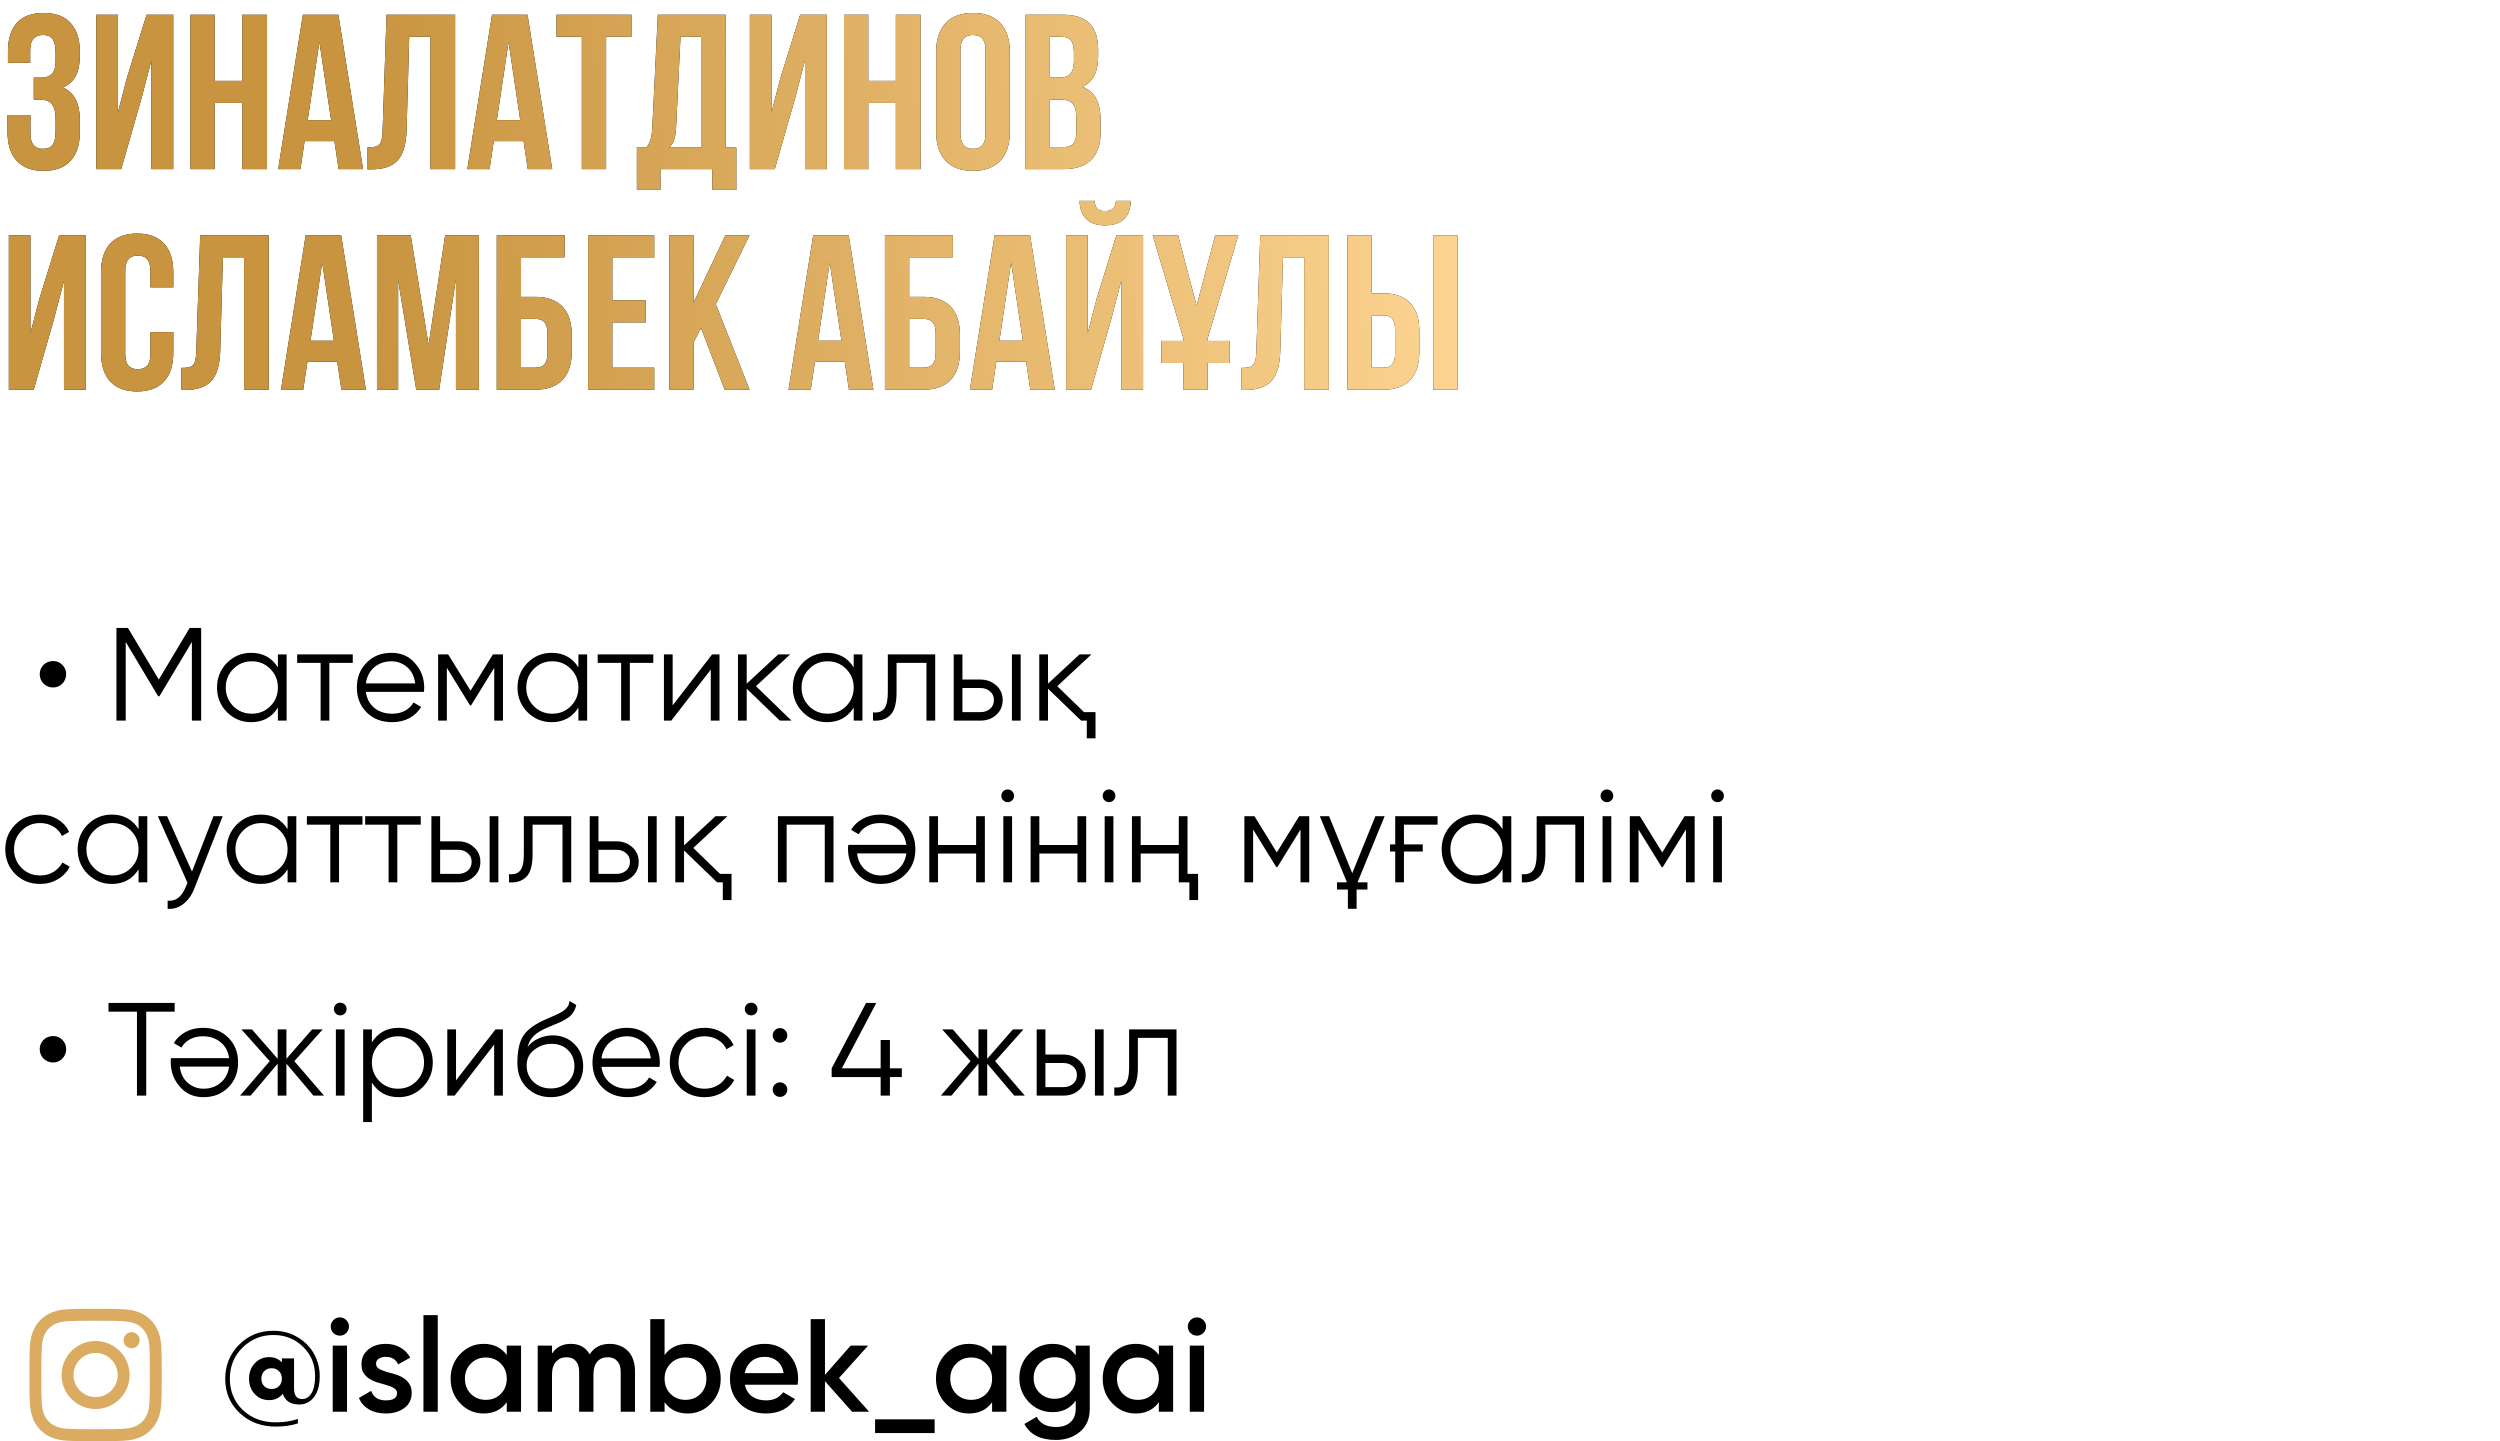 <?xml version="1.0" encoding="UTF-8"?> <svg xmlns="http://www.w3.org/2000/svg" width="340" height="196" viewBox="0 0 340 196" fill="none"> <path d="M7.56 8.33C7.56 10.01 6.81 10.55 5.58 10.55H4.59V13.55H5.4C6.9 13.55 7.56 14.27 7.56 16.22V17.87C7.56 19.73 6.9 20.24 5.85 20.24C4.8 20.24 4.14 19.67 4.14 18.17V15.65H1.02V17.96C1.02 21.32 2.7 23.24 5.94 23.24C9.18 23.24 10.86 21.32 10.86 17.96V16.31C10.86 14.18 10.2 12.62 8.55 11.9C10.14 11.24 10.86 9.83 10.86 7.58V7.04C10.86 3.68 9.18 1.76 5.94 1.76C2.7 1.76 1.08 3.62 1.08 6.98V8.54H4.11V6.83C4.11 5.33 4.8 4.76 5.85 4.76C6.9 4.76 7.56 5.27 7.56 7.16V8.33ZM19.244 13.37L20.595 8.21V23H23.564V2H19.934L17.235 10.67L16.035 15.29V2H13.095V23H16.485L19.244 13.37ZM29.197 14H32.947V23H36.307V2H32.947V11H29.197V2H25.897V23H29.197V14ZM46.02 2H41.19L37.83 23H40.86L41.43 19.19H45.48L46.05 23H49.38L46.02 2ZM43.44 5.72L45.03 16.34H41.85L43.44 5.72ZM49.987 23.03H50.497C53.797 23.03 55.177 21.53 55.297 17.69L55.657 5H58.537V23H61.897V2H52.567L52.027 17.87C51.967 19.82 51.487 20.03 49.987 20.03V23.03ZM71.743 2H66.913L63.553 23H66.583L67.153 19.19H71.203L71.773 23H75.103L71.743 2ZM69.163 5.72L70.753 16.34H67.573L69.163 5.72ZM75.68 5H79.129V23H82.43V5H85.879V2H75.68V5ZM100.143 25.82V20.06H98.703V2H89.463L88.713 17.33C88.653 18.56 88.473 19.34 87.903 20.06H86.613V25.82H89.823V23H96.873V25.82H100.143ZM92.553 5H95.343V20.06H91.023C91.563 19.55 91.863 18.86 91.953 17.27L92.553 5ZM108.131 13.37L109.481 8.21V23H112.451V2H108.821L106.121 10.67L104.921 15.29V2H101.981V23H105.371L108.131 13.37ZM118.084 14H121.834V23H125.194V2H121.834V11H118.084V2H114.784V23H118.084V14ZM130.617 6.83C130.617 5.33 131.277 4.76 132.327 4.76C133.377 4.76 134.037 5.33 134.037 6.83V18.17C134.037 19.67 133.377 20.24 132.327 20.24C131.277 20.24 130.617 19.67 130.617 18.17V6.83ZM127.317 17.96C127.317 21.32 129.087 23.24 132.327 23.24C135.567 23.24 137.337 21.32 137.337 17.96V7.04C137.337 3.68 135.567 1.76 132.327 1.76C129.087 1.76 127.317 3.68 127.317 7.04V17.96ZM144.461 2H139.481V23H144.671C147.971 23 149.681 21.26 149.681 18.02V16.31C149.681 14.09 148.991 12.5 147.221 11.81C148.691 11.12 149.351 9.74 149.351 7.58V6.83C149.351 3.59 147.881 2 144.461 2ZM144.251 13.55C145.751 13.55 146.381 14.15 146.381 16.1V17.93C146.381 19.49 145.781 20 144.671 20H142.781V13.55H144.251ZM144.371 5C145.541 5 146.051 5.66 146.051 7.16V8.33C146.051 10.01 145.301 10.55 144.071 10.55H142.781V5H144.371ZM7.35 43.37L8.7 38.21V53H11.67V32H8.04L5.34 40.67L4.14 45.29V32H1.2V53H4.59L7.35 43.37ZM20.453 45.17V48.17C20.453 49.67 19.793 50.21 18.743 50.21C17.693 50.21 17.033 49.67 17.033 48.17V36.83C17.033 35.33 17.693 34.76 18.743 34.76C19.793 34.76 20.453 35.33 20.453 36.83V39.08H23.573V37.04C23.573 33.68 21.893 31.76 18.653 31.76C15.413 31.76 13.733 33.68 13.733 37.04V47.96C13.733 51.32 15.413 53.24 18.653 53.24C21.893 53.24 23.573 51.32 23.573 47.96V45.17H20.453ZM24.645 53.03H25.155C28.455 53.03 29.835 51.53 29.955 47.69L30.315 35H33.195V53H36.555V32H27.225L26.685 47.87C26.625 49.82 26.145 50.03 24.645 50.03V53.03ZM46.401 32H41.571L38.211 53H41.241L41.811 49.19H45.861L46.431 53H49.761L46.401 32ZM43.821 35.72L45.411 46.34H42.231L43.821 35.72ZM55.858 32H51.268V53H54.148V38.15L56.608 53H59.728L62.008 37.94V53H65.128V32H60.538L58.288 46.91L55.858 32ZM72.778 53C76.078 53 77.758 51.17 77.758 47.81V45.56C77.758 42.2 76.078 40.37 72.778 40.37H70.858V35H76.798V32H67.558V53H72.778ZM70.858 50V43.37H72.778C73.828 43.37 74.458 43.85 74.458 45.35V48.02C74.458 49.52 73.828 50 72.778 50H70.858ZM83.279 35H88.979V32H79.979V53H88.979V50H83.279V43.85H87.809V40.85H83.279V35ZM98.554 53H101.944L97.354 41.36L101.944 32H98.644L94.324 41.15V32H91.024V53H94.324V46.55L95.344 44.63L98.554 53ZM115.424 32H110.594L107.234 53H110.264L110.834 49.19H114.884L115.454 53H118.784L115.424 32ZM112.844 35.72L114.434 46.34H111.254L112.844 35.72ZM125.571 53C128.871 53 130.551 51.17 130.551 47.81V45.56C130.551 42.2 128.871 40.37 125.571 40.37H123.651V35H129.591V32H120.351V53H125.571ZM123.651 50V43.37H125.571C126.621 43.37 127.251 43.85 127.251 45.35V48.02C127.251 49.52 126.621 50 125.571 50H123.651ZM140.092 32H135.262L131.902 53H134.932L135.502 49.19H139.552L140.122 53H143.452L140.092 32ZM137.512 35.72L139.102 46.34H135.922L137.512 35.72ZM148.379 53H144.989V32H147.929V45.29L149.129 40.67L151.829 32H155.459V53H152.489V38.21L151.139 43.37L148.379 53ZM151.769 27.32C151.679 28.43 151.169 28.7 150.269 28.7C149.399 28.7 148.949 28.43 148.859 27.32H146.819C146.879 29.36 147.959 30.65 150.269 30.65C152.609 30.65 153.779 29.36 153.779 27.32H151.769ZM157.94 49.37H160.94V53H164.24V49.37H167.24V46.37H164.24V46.04L168.41 32H165.26L162.74 41.57L160.22 32H156.77L160.94 46.04V46.37H157.94V49.37ZM168.815 53.03H169.325C172.625 53.03 174.005 51.53 174.125 47.69L174.485 35H177.365V53H180.725V32H171.395L170.855 47.87C170.795 49.82 170.315 50.03 168.815 50.03V53.03ZM188.111 53C191.411 53 193.031 51.17 193.031 47.81V45.08C193.031 41.72 191.411 39.89 188.111 39.89H186.551V32H183.251V53H188.111ZM186.551 50V42.89H188.111C189.161 42.89 189.731 43.37 189.731 44.87V48.02C189.731 49.52 189.161 50 188.111 50H186.551ZM198.221 53V32H194.921V53H198.221Z" fill="black"></path> <path d="M7.56 8.33C7.56 10.01 6.81 10.55 5.58 10.55H4.59V13.55H5.4C6.9 13.55 7.56 14.27 7.56 16.22V17.87C7.56 19.73 6.9 20.24 5.85 20.24C4.8 20.24 4.14 19.67 4.14 18.17V15.65H1.02V17.96C1.02 21.32 2.7 23.24 5.94 23.24C9.18 23.24 10.86 21.32 10.86 17.96V16.31C10.86 14.18 10.2 12.62 8.55 11.9C10.14 11.24 10.86 9.83 10.86 7.58V7.04C10.86 3.68 9.18 1.76 5.94 1.76C2.7 1.76 1.08 3.62 1.08 6.98V8.54H4.11V6.83C4.11 5.33 4.8 4.76 5.85 4.76C6.9 4.76 7.56 5.27 7.56 7.16V8.33ZM19.244 13.37L20.595 8.21V23H23.564V2H19.934L17.235 10.67L16.035 15.29V2H13.095V23H16.485L19.244 13.37ZM29.197 14H32.947V23H36.307V2H32.947V11H29.197V2H25.897V23H29.197V14ZM46.02 2H41.19L37.83 23H40.86L41.43 19.19H45.48L46.05 23H49.38L46.02 2ZM43.44 5.72L45.03 16.34H41.85L43.44 5.72ZM49.987 23.03H50.497C53.797 23.03 55.177 21.53 55.297 17.69L55.657 5H58.537V23H61.897V2H52.567L52.027 17.87C51.967 19.82 51.487 20.03 49.987 20.03V23.03ZM71.743 2H66.913L63.553 23H66.583L67.153 19.19H71.203L71.773 23H75.103L71.743 2ZM69.163 5.72L70.753 16.34H67.573L69.163 5.72ZM75.68 5H79.129V23H82.43V5H85.879V2H75.68V5ZM100.143 25.82V20.06H98.703V2H89.463L88.713 17.33C88.653 18.56 88.473 19.34 87.903 20.06H86.613V25.82H89.823V23H96.873V25.82H100.143ZM92.553 5H95.343V20.06H91.023C91.563 19.55 91.863 18.86 91.953 17.27L92.553 5ZM108.131 13.37L109.481 8.21V23H112.451V2H108.821L106.121 10.67L104.921 15.29V2H101.981V23H105.371L108.131 13.37ZM118.084 14H121.834V23H125.194V2H121.834V11H118.084V2H114.784V23H118.084V14ZM130.617 6.83C130.617 5.33 131.277 4.76 132.327 4.76C133.377 4.76 134.037 5.33 134.037 6.83V18.17C134.037 19.67 133.377 20.24 132.327 20.24C131.277 20.24 130.617 19.67 130.617 18.17V6.83ZM127.317 17.96C127.317 21.32 129.087 23.24 132.327 23.24C135.567 23.24 137.337 21.32 137.337 17.96V7.04C137.337 3.68 135.567 1.76 132.327 1.76C129.087 1.76 127.317 3.68 127.317 7.04V17.96ZM144.461 2H139.481V23H144.671C147.971 23 149.681 21.26 149.681 18.02V16.31C149.681 14.09 148.991 12.5 147.221 11.81C148.691 11.12 149.351 9.74 149.351 7.58V6.83C149.351 3.59 147.881 2 144.461 2ZM144.251 13.55C145.751 13.55 146.381 14.15 146.381 16.1V17.93C146.381 19.49 145.781 20 144.671 20H142.781V13.55H144.251ZM144.371 5C145.541 5 146.051 5.66 146.051 7.16V8.33C146.051 10.01 145.301 10.55 144.071 10.55H142.781V5H144.371ZM7.35 43.37L8.7 38.21V53H11.67V32H8.04L5.34 40.67L4.14 45.29V32H1.2V53H4.59L7.35 43.37ZM20.453 45.17V48.17C20.453 49.67 19.793 50.21 18.743 50.21C17.693 50.21 17.033 49.67 17.033 48.17V36.83C17.033 35.33 17.693 34.76 18.743 34.76C19.793 34.76 20.453 35.33 20.453 36.83V39.08H23.573V37.04C23.573 33.68 21.893 31.76 18.653 31.76C15.413 31.76 13.733 33.68 13.733 37.04V47.96C13.733 51.32 15.413 53.24 18.653 53.24C21.893 53.24 23.573 51.32 23.573 47.96V45.17H20.453ZM24.645 53.03H25.155C28.455 53.03 29.835 51.53 29.955 47.69L30.315 35H33.195V53H36.555V32H27.225L26.685 47.87C26.625 49.82 26.145 50.03 24.645 50.03V53.03ZM46.401 32H41.571L38.211 53H41.241L41.811 49.19H45.861L46.431 53H49.761L46.401 32ZM43.821 35.72L45.411 46.34H42.231L43.821 35.72ZM55.858 32H51.268V53H54.148V38.15L56.608 53H59.728L62.008 37.94V53H65.128V32H60.538L58.288 46.91L55.858 32ZM72.778 53C76.078 53 77.758 51.17 77.758 47.81V45.56C77.758 42.2 76.078 40.37 72.778 40.37H70.858V35H76.798V32H67.558V53H72.778ZM70.858 50V43.37H72.778C73.828 43.37 74.458 43.85 74.458 45.35V48.02C74.458 49.52 73.828 50 72.778 50H70.858ZM83.279 35H88.979V32H79.979V53H88.979V50H83.279V43.85H87.809V40.85H83.279V35ZM98.554 53H101.944L97.354 41.36L101.944 32H98.644L94.324 41.15V32H91.024V53H94.324V46.55L95.344 44.63L98.554 53ZM115.424 32H110.594L107.234 53H110.264L110.834 49.19H114.884L115.454 53H118.784L115.424 32ZM112.844 35.72L114.434 46.34H111.254L112.844 35.72ZM125.571 53C128.871 53 130.551 51.17 130.551 47.81V45.56C130.551 42.2 128.871 40.37 125.571 40.37H123.651V35H129.591V32H120.351V53H125.571ZM123.651 50V43.37H125.571C126.621 43.37 127.251 43.85 127.251 45.35V48.02C127.251 49.52 126.621 50 125.571 50H123.651ZM140.092 32H135.262L131.902 53H134.932L135.502 49.19H139.552L140.122 53H143.452L140.092 32ZM137.512 35.72L139.102 46.34H135.922L137.512 35.72ZM148.379 53H144.989V32H147.929V45.29L149.129 40.67L151.829 32H155.459V53H152.489V38.21L151.139 43.37L148.379 53ZM151.769 27.32C151.679 28.43 151.169 28.7 150.269 28.7C149.399 28.7 148.949 28.43 148.859 27.32H146.819C146.879 29.36 147.959 30.65 150.269 30.65C152.609 30.65 153.779 29.36 153.779 27.32H151.769ZM157.94 49.37H160.94V53H164.24V49.37H167.24V46.37H164.24V46.04L168.41 32H165.26L162.74 41.57L160.22 32H156.77L160.94 46.04V46.37H157.94V49.37ZM168.815 53.03H169.325C172.625 53.03 174.005 51.53 174.125 47.69L174.485 35H177.365V53H180.725V32H171.395L170.855 47.87C170.795 49.82 170.315 50.03 168.815 50.03V53.03ZM188.111 53C191.411 53 193.031 51.17 193.031 47.81V45.08C193.031 41.72 191.411 39.89 188.111 39.89H186.551V32H183.251V53H188.111ZM186.551 50V42.89H188.111C189.161 42.89 189.731 43.37 189.731 44.87V48.02C189.731 49.52 189.161 50 188.111 50H186.551ZM198.221 53V32H194.921V53H198.221Z" fill="url(#paint0_linear_87_2037)"></path> <path d="M7.218 93.5C6.966 93.5 6.726 93.452 6.498 93.356C6.282 93.26 6.09 93.134 5.922 92.978C5.766 92.81 5.64 92.618 5.544 92.402C5.448 92.174 5.4 91.934 5.4 91.682C5.4 91.43 5.448 91.196 5.544 90.98C5.64 90.764 5.766 90.578 5.922 90.422C6.09 90.254 6.282 90.128 6.498 90.044C6.726 89.948 6.966 89.9 7.218 89.9C7.722 89.9 8.142 90.074 8.478 90.422C8.826 90.758 9 91.178 9 91.682C9 91.934 8.952 92.174 8.856 92.402C8.772 92.618 8.646 92.81 8.478 92.978C8.322 93.134 8.136 93.26 7.92 93.356C7.704 93.452 7.47 93.5 7.218 93.5ZM27.357 85.4V98H26.096V87.308L21.686 94.688H21.506L17.096 87.308V98H15.836V85.4H17.402L21.596 92.42L25.791 85.4H27.357ZM37.793 89H38.981V98H37.793V96.236C36.965 97.556 35.753 98.216 34.157 98.216C32.873 98.216 31.775 97.76 30.863 96.848C29.963 95.936 29.513 94.82 29.513 93.5C29.513 92.192 29.963 91.076 30.863 90.152C31.775 89.24 32.873 88.784 34.157 88.784C35.753 88.784 36.965 89.444 37.793 90.764V89ZM31.727 96.038C32.411 96.722 33.251 97.064 34.247 97.064C35.243 97.064 36.083 96.722 36.767 96.038C37.451 95.342 37.793 94.496 37.793 93.5C37.793 92.504 37.451 91.664 36.767 90.98C36.083 90.284 35.243 89.936 34.247 89.936C33.251 89.936 32.411 90.284 31.727 90.98C31.043 91.664 30.701 92.504 30.701 93.5C30.701 94.496 31.043 95.342 31.727 96.038ZM47.976 89V90.152H44.79V98H43.602V90.152H40.416V89H47.976ZM53.23 88.784C54.575 88.784 55.648 89.258 56.453 90.206C57.281 91.142 57.694 92.252 57.694 93.536C57.694 93.596 57.688 93.674 57.676 93.77C57.676 93.866 57.67 93.974 57.658 94.094H49.757C49.877 95.006 50.261 95.732 50.908 96.272C51.556 96.8 52.367 97.064 53.339 97.064C54.023 97.064 54.611 96.926 55.102 96.65C55.606 96.362 55.984 95.99 56.236 95.534L57.281 96.146C56.885 96.794 56.344 97.304 55.66 97.676C54.977 98.036 54.197 98.216 53.321 98.216C51.904 98.216 50.752 97.772 49.864 96.884C48.977 95.996 48.532 94.868 48.532 93.5C48.532 92.144 48.971 91.022 49.846 90.134C50.722 89.234 51.85 88.784 53.23 88.784ZM53.23 89.936C52.763 89.936 52.331 90.008 51.934 90.152C51.538 90.296 51.184 90.5 50.873 90.764C50.572 91.028 50.327 91.346 50.135 91.718C49.943 92.09 49.816 92.498 49.757 92.942H56.471C56.339 91.982 55.972 91.244 55.373 90.728C54.748 90.2 54.035 89.936 53.23 89.936ZM68.404 89V98H67.216V90.818L64.066 95.93H63.922L60.772 90.818V98H59.584V89H60.952L63.994 93.932L67.036 89H68.404ZM78.662 89H79.85V98H78.662V96.236C77.834 97.556 76.622 98.216 75.026 98.216C73.742 98.216 72.644 97.76 71.732 96.848C70.832 95.936 70.382 94.82 70.382 93.5C70.382 92.192 70.832 91.076 71.732 90.152C72.644 89.24 73.742 88.784 75.026 88.784C76.622 88.784 77.834 89.444 78.662 90.764V89ZM72.596 96.038C73.28 96.722 74.12 97.064 75.116 97.064C76.112 97.064 76.952 96.722 77.636 96.038C78.32 95.342 78.662 94.496 78.662 93.5C78.662 92.504 78.32 91.664 77.636 90.98C76.952 90.284 76.112 89.936 75.116 89.936C74.12 89.936 73.28 90.284 72.596 90.98C71.912 91.664 71.57 92.504 71.57 93.5C71.57 94.496 71.912 95.342 72.596 96.038ZM88.846 89V90.152H85.659V98H84.472V90.152H81.285V89H88.846ZM96.845 89H97.853V98H96.665V91.07L91.301 98H90.293V89H91.481V95.93L96.845 89ZM107.637 98H106.053L101.553 93.662V98H100.365V89H101.553V92.978L105.837 89H107.457L102.813 93.32L107.637 98ZM116.104 89H117.292V98H116.104V96.236C115.276 97.556 114.064 98.216 112.468 98.216C111.184 98.216 110.086 97.76 109.174 96.848C108.274 95.936 107.824 94.82 107.824 93.5C107.824 92.192 108.274 91.076 109.174 90.152C110.086 89.24 111.184 88.784 112.468 88.784C114.064 88.784 115.276 89.444 116.104 90.764V89ZM110.038 96.038C110.722 96.722 111.562 97.064 112.558 97.064C113.554 97.064 114.394 96.722 115.078 96.038C115.762 95.342 116.104 94.496 116.104 93.5C116.104 92.504 115.762 91.664 115.078 90.98C114.394 90.284 113.554 89.936 112.558 89.936C111.562 89.936 110.722 90.284 110.038 90.98C109.354 91.664 109.012 92.504 109.012 93.5C109.012 94.496 109.354 95.342 110.038 96.038ZM127.187 89V98H125.999V90.152H121.931V94.166C121.931 95.678 121.643 96.71 121.067 97.262C120.503 97.826 119.723 98.072 118.727 98V96.884C119.411 96.956 119.915 96.794 120.239 96.398C120.575 96.002 120.743 95.258 120.743 94.166V89H127.187ZM133.357 92.42C134.185 92.42 134.893 92.684 135.481 93.212C136.069 93.728 136.363 94.394 136.363 95.21C136.363 96.038 136.069 96.71 135.481 97.226C134.917 97.742 134.209 98 133.357 98H129.703V89H130.891V92.42H133.357ZM137.623 89H138.811V98H137.623V89ZM133.357 96.848C133.861 96.848 134.287 96.704 134.635 96.416C134.995 96.116 135.175 95.714 135.175 95.21C135.175 94.706 134.995 94.31 134.635 94.022C134.287 93.722 133.861 93.572 133.357 93.572H130.891V96.848H133.357ZM147.424 96.848H148.99V100.412H147.802V98H147.028L142.528 93.662V98H141.34V89H142.528V92.978L146.812 89H148.432L143.788 93.32L147.424 96.848ZM5.454 120.216C4.098 120.216 2.97 119.766 2.07 118.866C1.17 117.954 0.72 116.832 0.72 115.5C0.72 114.168 1.17 113.052 2.07 112.152C2.97 111.24 4.098 110.784 5.454 110.784C6.354 110.784 7.152 111 7.848 111.432C8.556 111.852 9.072 112.422 9.396 113.142L8.424 113.7C8.184 113.16 7.8 112.734 7.272 112.422C6.744 112.098 6.138 111.936 5.454 111.936C4.458 111.936 3.618 112.284 2.934 112.98C2.25 113.664 1.908 114.504 1.908 115.5C1.908 116.496 2.25 117.342 2.934 118.038C3.618 118.722 4.458 119.064 5.454 119.064C6.138 119.064 6.738 118.908 7.254 118.596C7.782 118.272 8.196 117.84 8.496 117.3L9.486 117.876C9.114 118.596 8.568 119.166 7.848 119.586C7.128 120.006 6.33 120.216 5.454 120.216ZM18.844 111H20.032V120H18.844V118.236C18.016 119.556 16.804 120.216 15.208 120.216C13.924 120.216 12.826 119.76 11.914 118.848C11.014 117.936 10.564 116.82 10.564 115.5C10.564 114.192 11.014 113.076 11.914 112.152C12.826 111.24 13.924 110.784 15.208 110.784C16.804 110.784 18.016 111.444 18.844 112.764V111ZM12.778 118.038C13.462 118.722 14.302 119.064 15.298 119.064C16.294 119.064 17.134 118.722 17.818 118.038C18.502 117.342 18.844 116.496 18.844 115.5C18.844 114.504 18.502 113.664 17.818 112.98C17.134 112.284 16.294 111.936 15.298 111.936C14.302 111.936 13.462 112.284 12.778 112.98C12.094 113.664 11.752 114.504 11.752 115.5C11.752 116.496 12.094 117.342 12.778 118.038ZM29.027 111H30.287L26.435 120.828C26.087 121.728 25.589 122.43 24.941 122.934C24.305 123.438 23.591 123.66 22.799 123.6V122.484C23.879 122.616 24.701 121.992 25.265 120.612L25.499 120.054L21.467 111H22.727L26.111 118.542L29.027 111ZM39.111 111H40.299V120H39.111V118.236C38.283 119.556 37.071 120.216 35.475 120.216C34.191 120.216 33.093 119.76 32.181 118.848C31.281 117.936 30.831 116.82 30.831 115.5C30.831 114.192 31.281 113.076 32.181 112.152C33.093 111.24 34.191 110.784 35.475 110.784C37.071 110.784 38.283 111.444 39.111 112.764V111ZM33.045 118.038C33.729 118.722 34.569 119.064 35.565 119.064C36.561 119.064 37.401 118.722 38.085 118.038C38.769 117.342 39.111 116.496 39.111 115.5C39.111 114.504 38.769 113.664 38.085 112.98C37.401 112.284 36.561 111.936 35.565 111.936C34.569 111.936 33.729 112.284 33.045 112.98C32.361 113.664 32.019 114.504 32.019 115.5C32.019 116.496 32.361 117.342 33.045 118.038ZM49.295 111V112.152H46.109V120H44.921V112.152H41.735V111H49.295ZM57.222 111V112.152H54.036V120H52.848V112.152H49.662V111H57.222ZM62.324 114.42C63.152 114.42 63.86 114.684 64.448 115.212C65.036 115.728 65.33 116.394 65.33 117.21C65.33 118.038 65.036 118.71 64.448 119.226C63.884 119.742 63.176 120 62.324 120H58.67V111H59.858V114.42H62.324ZM66.59 111H67.778V120H66.59V111ZM62.324 118.848C62.828 118.848 63.254 118.704 63.602 118.416C63.962 118.116 64.142 117.714 64.142 117.21C64.142 116.706 63.962 116.31 63.602 116.022C63.254 115.722 62.828 115.572 62.324 115.572H59.858V118.848H62.324ZM77.687 111V120H76.499V112.152H72.431V116.166C72.431 117.678 72.143 118.71 71.567 119.262C71.003 119.826 70.223 120.072 69.227 120V118.884C69.911 118.956 70.415 118.794 70.739 118.398C71.075 118.002 71.243 117.258 71.243 116.166V111H77.687ZM83.857 114.42C84.685 114.42 85.393 114.684 85.981 115.212C86.569 115.728 86.863 116.394 86.863 117.21C86.863 118.038 86.569 118.71 85.981 119.226C85.417 119.742 84.709 120 83.857 120H80.203V111H81.391V114.42H83.857ZM88.123 111H89.311V120H88.123V111ZM83.857 118.848C84.361 118.848 84.787 118.704 85.135 118.416C85.495 118.116 85.675 117.714 85.675 117.21C85.675 116.706 85.495 116.31 85.135 116.022C84.787 115.722 84.361 115.572 83.857 115.572H81.391V118.848H83.857ZM97.924 118.848H99.49V122.412H98.302V120H97.528L93.028 115.662V120H91.84V111H93.028V114.978L97.312 111H98.932L94.288 115.32L97.924 118.848ZM113.357 111V120H112.169V112.152H106.985V120H105.797V111H113.357ZM119.793 120.216C118.449 120.216 117.375 119.742 116.571 118.794C115.743 117.858 115.329 116.748 115.329 115.464C115.329 115.404 115.329 115.326 115.329 115.23C115.341 115.134 115.353 115.026 115.365 114.906H123.267C123.147 113.994 122.763 113.274 122.115 112.746C121.467 112.206 120.657 111.936 119.685 111.936C119.001 111.936 118.407 112.08 117.903 112.368C117.411 112.644 117.039 113.01 116.787 113.466L115.743 112.854C116.139 112.206 116.679 111.702 117.363 111.342C118.047 110.97 118.827 110.784 119.703 110.784C121.119 110.784 122.271 111.228 123.159 112.116C124.047 113.004 124.491 114.132 124.491 115.5C124.491 116.856 124.053 117.978 123.177 118.866C122.289 119.766 121.161 120.216 119.793 120.216ZM119.793 119.064C120.261 119.064 120.693 118.992 121.089 118.848C121.485 118.704 121.833 118.5 122.133 118.236C122.445 117.972 122.697 117.654 122.889 117.282C123.081 116.91 123.207 116.502 123.267 116.058H116.553C116.685 117.018 117.051 117.756 117.651 118.272C118.275 118.8 118.989 119.064 119.793 119.064ZM132.753 111H133.941V120H132.753V116.076H127.569V120H126.381V111H127.569V114.924H132.753V111ZM137.659 108.84C137.491 109.008 137.287 109.092 137.047 109.092C136.807 109.092 136.603 109.008 136.435 108.84C136.267 108.672 136.183 108.468 136.183 108.228C136.183 107.988 136.267 107.784 136.435 107.616C136.603 107.448 136.807 107.364 137.047 107.364C137.287 107.364 137.491 107.448 137.659 107.616C137.827 107.784 137.911 107.988 137.911 108.228C137.911 108.468 137.827 108.672 137.659 108.84ZM136.453 120V111H137.641V120H136.453ZM146.534 111H147.722V120H146.534V116.076H141.35V120H140.162V111H141.35V114.924H146.534V111ZM151.441 108.84C151.273 109.008 151.069 109.092 150.829 109.092C150.589 109.092 150.385 109.008 150.217 108.84C150.049 108.672 149.965 108.468 149.965 108.228C149.965 107.988 150.049 107.784 150.217 107.616C150.385 107.448 150.589 107.364 150.829 107.364C151.069 107.364 151.273 107.448 151.441 107.616C151.609 107.784 151.693 107.988 151.693 108.228C151.693 108.468 151.609 108.672 151.441 108.84ZM150.235 120V111H151.423V120H150.235ZM160.316 111H161.504V118.848H162.944V122.412H161.756V120H160.316V116.076H155.132V120H153.944V111H155.132V114.924H160.316V111ZM178.057 111V120H176.869V112.818L173.719 117.93H173.575L170.425 112.818V120H169.237V111H170.605L173.647 115.932L176.689 111H178.057ZM179.494 111H180.754L183.904 118.758L187.054 111H188.314L184.624 120H185.974V120.972H184.498V123.6H183.31V120.972H181.834V120H183.184L179.494 111ZM189.048 114.834H189.75V111H195.51V112.152H190.938V114.834H193.494V115.806H190.938V120H189.75V115.806H189.048V114.834ZM204.346 111H205.534V120H204.346V118.236C203.518 119.556 202.306 120.216 200.71 120.216C199.426 120.216 198.328 119.76 197.416 118.848C196.516 117.936 196.066 116.82 196.066 115.5C196.066 114.192 196.516 113.076 197.416 112.152C198.328 111.24 199.426 110.784 200.71 110.784C202.306 110.784 203.518 111.444 204.346 112.764V111ZM198.28 118.038C198.964 118.722 199.804 119.064 200.8 119.064C201.796 119.064 202.636 118.722 203.32 118.038C204.004 117.342 204.346 116.496 204.346 115.5C204.346 114.504 204.004 113.664 203.32 112.98C202.636 112.284 201.796 111.936 200.8 111.936C199.804 111.936 198.964 112.284 198.28 112.98C197.596 113.664 197.254 114.504 197.254 115.5C197.254 116.496 197.596 117.342 198.28 118.038ZM215.429 111V120H214.241V112.152H210.173V116.166C210.173 117.678 209.885 118.71 209.309 119.262C208.745 119.826 207.965 120.072 206.969 120V118.884C207.653 118.956 208.157 118.794 208.481 118.398C208.817 118.002 208.985 117.258 208.985 116.166V111H215.429ZM219.152 108.84C218.984 109.008 218.78 109.092 218.54 109.092C218.3 109.092 218.096 109.008 217.928 108.84C217.76 108.672 217.676 108.468 217.676 108.228C217.676 107.988 217.76 107.784 217.928 107.616C218.096 107.448 218.3 107.364 218.54 107.364C218.78 107.364 218.984 107.448 219.152 107.616C219.32 107.784 219.404 107.988 219.404 108.228C219.404 108.468 219.32 108.672 219.152 108.84ZM217.946 120V111H219.134V120H217.946ZM230.475 111V120H229.287V112.818L226.137 117.93H225.993L222.843 112.818V120H221.655V111H223.023L226.065 115.932L229.107 111H230.475ZM234.198 108.84C234.03 109.008 233.826 109.092 233.586 109.092C233.346 109.092 233.142 109.008 232.974 108.84C232.806 108.672 232.722 108.468 232.722 108.228C232.722 107.988 232.806 107.784 232.974 107.616C233.142 107.448 233.346 107.364 233.586 107.364C233.826 107.364 234.03 107.448 234.198 107.616C234.366 107.784 234.45 107.988 234.45 108.228C234.45 108.468 234.366 108.672 234.198 108.84ZM232.992 120V111H234.18V120H232.992Z" fill="black"></path> <path d="M7.218 144.5C6.966 144.5 6.726 144.452 6.498 144.356C6.282 144.26 6.09 144.134 5.922 143.978C5.766 143.81 5.64 143.618 5.544 143.402C5.448 143.174 5.4 142.934 5.4 142.682C5.4 142.43 5.448 142.196 5.544 141.98C5.64 141.764 5.766 141.578 5.922 141.422C6.09 141.254 6.282 141.128 6.498 141.044C6.726 140.948 6.966 140.9 7.218 140.9C7.722 140.9 8.142 141.074 8.478 141.422C8.826 141.758 9 142.178 9 142.682C9 142.934 8.952 143.174 8.856 143.402C8.772 143.618 8.646 143.81 8.478 143.978C8.322 144.134 8.136 144.26 7.92 144.356C7.704 144.452 7.47 144.5 7.218 144.5ZM23.756 136.4V137.588H19.887V149H18.627V137.588H14.757V136.4H23.756ZM27.684 149.216C26.34 149.216 25.266 148.742 24.462 147.794C23.634 146.858 23.22 145.748 23.22 144.464C23.22 144.404 23.22 144.326 23.22 144.23C23.232 144.134 23.244 144.026 23.256 143.906H31.158C31.038 142.994 30.654 142.274 30.006 141.746C29.358 141.206 28.548 140.936 27.576 140.936C26.892 140.936 26.298 141.08 25.794 141.368C25.302 141.644 24.93 142.01 24.678 142.466L23.634 141.854C24.03 141.206 24.57 140.702 25.254 140.342C25.938 139.97 26.718 139.784 27.594 139.784C29.01 139.784 30.162 140.228 31.05 141.116C31.938 142.004 32.382 143.132 32.382 144.5C32.382 145.856 31.944 146.978 31.068 147.866C30.18 148.766 29.052 149.216 27.684 149.216ZM27.684 148.064C28.152 148.064 28.584 147.992 28.98 147.848C29.376 147.704 29.724 147.5 30.024 147.236C30.336 146.972 30.588 146.654 30.78 146.282C30.972 145.91 31.098 145.502 31.158 145.058H24.444C24.576 146.018 24.942 146.756 25.542 147.272C26.166 147.8 26.88 148.064 27.684 148.064ZM44.063 149H42.623L38.951 144.662V149H37.763V144.662L34.091 149H32.651L36.683 144.32L32.831 140H34.271L37.763 143.996V140H38.951V143.996L42.443 140H43.883L40.031 144.32L44.063 149ZM46.886 137.84C46.718 138.008 46.514 138.092 46.274 138.092C46.034 138.092 45.83 138.008 45.662 137.84C45.494 137.672 45.41 137.468 45.41 137.228C45.41 136.988 45.494 136.784 45.662 136.616C45.83 136.448 46.034 136.364 46.274 136.364C46.514 136.364 46.718 136.448 46.886 136.616C47.054 136.784 47.138 136.988 47.138 137.228C47.138 137.468 47.054 137.672 46.886 137.84ZM45.68 149V140H46.868V149H45.68ZM54.213 139.784C55.497 139.784 56.589 140.24 57.489 141.152C58.401 142.064 58.857 143.18 58.857 144.5C58.857 145.82 58.401 146.936 57.489 147.848C56.589 148.76 55.497 149.216 54.213 149.216C52.617 149.216 51.405 148.556 50.577 147.236V152.6H49.389V140H50.577V141.764C51.405 140.444 52.617 139.784 54.213 139.784ZM51.603 147.038C52.287 147.722 53.127 148.064 54.123 148.064C55.119 148.064 55.959 147.722 56.643 147.038C57.327 146.342 57.669 145.496 57.669 144.5C57.669 143.504 57.327 142.664 56.643 141.98C55.959 141.284 55.119 140.936 54.123 140.936C53.127 140.936 52.287 141.284 51.603 141.98C50.919 142.664 50.577 143.504 50.577 144.5C50.577 145.496 50.919 146.342 51.603 147.038ZM67.384 140H68.392V149H67.204V142.07L61.84 149H60.832V140H62.02V146.93L67.384 140ZM74.9 149.216C73.617 149.216 72.537 148.79 71.66 147.938C70.796 147.074 70.365 145.958 70.365 144.59C70.365 143.054 70.593 141.878 71.049 141.062C71.504 140.234 72.428 139.484 73.82 138.812C73.953 138.752 74.103 138.686 74.27 138.614C74.451 138.53 74.648 138.44 74.865 138.344C75.284 138.176 75.615 138.032 75.855 137.912C76.034 137.828 76.215 137.732 76.394 137.624C76.587 137.504 76.76 137.372 76.916 137.228C77.073 137.084 77.198 136.922 77.294 136.742C77.391 136.55 77.439 136.346 77.439 136.13L78.374 136.67C78.314 136.97 78.219 137.24 78.087 137.48C77.942 137.732 77.793 137.936 77.636 138.092C77.493 138.248 77.258 138.422 76.934 138.614C76.778 138.71 76.641 138.788 76.52 138.848C76.4 138.908 76.293 138.962 76.197 139.01L75.296 139.388L74.451 139.748C74.031 139.928 73.671 140.108 73.371 140.288C73.07 140.468 72.812 140.666 72.597 140.882C72.392 141.086 72.219 141.314 72.075 141.566C71.942 141.806 71.835 142.082 71.751 142.394C72.159 141.854 72.674 141.458 73.299 141.206C73.922 140.942 74.54 140.81 75.153 140.81C76.353 140.81 77.343 141.206 78.123 141.998C78.915 142.778 79.311 143.78 79.311 145.004C79.311 146.216 78.891 147.224 78.05 148.028C77.222 148.82 76.172 149.216 74.9 149.216ZM74.9 148.028C75.837 148.028 76.605 147.746 77.204 147.182C77.817 146.606 78.123 145.88 78.123 145.004C78.123 144.116 77.835 143.39 77.258 142.826C76.695 142.25 75.939 141.962 74.99 141.962C74.138 141.962 73.365 142.232 72.668 142.772C71.972 143.288 71.624 143.996 71.624 144.896C71.624 145.808 71.936 146.558 72.561 147.146C73.184 147.734 73.965 148.028 74.9 148.028ZM85.275 139.784C86.619 139.784 87.693 140.258 88.497 141.206C89.325 142.142 89.739 143.252 89.739 144.536C89.739 144.596 89.733 144.674 89.721 144.77C89.721 144.866 89.715 144.974 89.703 145.094H81.801C81.921 146.006 82.305 146.732 82.953 147.272C83.601 147.8 84.411 148.064 85.383 148.064C86.067 148.064 86.655 147.926 87.147 147.65C87.651 147.362 88.029 146.99 88.281 146.534L89.325 147.146C88.929 147.794 88.389 148.304 87.705 148.676C87.021 149.036 86.241 149.216 85.365 149.216C83.949 149.216 82.797 148.772 81.909 147.884C81.021 146.996 80.577 145.868 80.577 144.5C80.577 143.144 81.015 142.022 81.891 141.134C82.767 140.234 83.895 139.784 85.275 139.784ZM85.275 140.936C84.807 140.936 84.375 141.008 83.979 141.152C83.583 141.296 83.229 141.5 82.917 141.764C82.617 142.028 82.371 142.346 82.179 142.718C81.987 143.09 81.861 143.498 81.801 143.942H88.515C88.383 142.982 88.017 142.244 87.417 141.728C86.793 141.2 86.079 140.936 85.275 140.936ZM95.823 149.216C94.467 149.216 93.339 148.766 92.439 147.866C91.539 146.954 91.089 145.832 91.089 144.5C91.089 143.168 91.539 142.052 92.439 141.152C93.339 140.24 94.467 139.784 95.823 139.784C96.723 139.784 97.521 140 98.217 140.432C98.925 140.852 99.441 141.422 99.765 142.142L98.793 142.7C98.553 142.16 98.169 141.734 97.641 141.422C97.113 141.098 96.507 140.936 95.823 140.936C94.827 140.936 93.987 141.284 93.303 141.98C92.619 142.664 92.277 143.504 92.277 144.5C92.277 145.496 92.619 146.342 93.303 147.038C93.987 147.722 94.827 148.064 95.823 148.064C96.507 148.064 97.107 147.908 97.623 147.596C98.151 147.272 98.565 146.84 98.865 146.3L99.855 146.876C99.483 147.596 98.937 148.166 98.217 148.586C97.497 149.006 96.699 149.216 95.823 149.216ZM102.767 137.84C102.599 138.008 102.395 138.092 102.155 138.092C101.915 138.092 101.711 138.008 101.543 137.84C101.375 137.672 101.291 137.468 101.291 137.228C101.291 136.988 101.375 136.784 101.543 136.616C101.711 136.448 101.915 136.364 102.155 136.364C102.395 136.364 102.599 136.448 102.767 136.616C102.935 136.784 103.019 136.988 103.019 137.228C103.019 137.468 102.935 137.672 102.767 137.84ZM101.561 149V140H102.749V149H101.561ZM106.782 141.512C106.59 141.704 106.356 141.8 106.08 141.8C105.804 141.8 105.57 141.704 105.378 141.512C105.186 141.32 105.09 141.086 105.09 140.81C105.09 140.534 105.186 140.3 105.378 140.108C105.57 139.916 105.804 139.82 106.08 139.82C106.356 139.82 106.59 139.916 106.782 140.108C106.974 140.3 107.07 140.534 107.07 140.81C107.07 141.086 106.974 141.32 106.782 141.512ZM106.782 148.892C106.59 149.084 106.356 149.18 106.08 149.18C105.804 149.18 105.57 149.084 105.378 148.892C105.186 148.7 105.09 148.466 105.09 148.19C105.09 147.914 105.186 147.68 105.378 147.488C105.57 147.296 105.804 147.2 106.08 147.2C106.356 147.2 106.59 147.296 106.782 147.488C106.974 147.68 107.07 147.914 107.07 148.19C107.07 148.466 106.974 148.7 106.782 148.892ZM122.648 145.292V146.48H121.028V149H119.768V146.48H113.108V145.292L117.788 136.4H119.174L114.494 145.292H119.768V141.44H121.028V145.292H122.648ZM139.372 149H137.932L134.26 144.662V149H133.072V144.662L129.4 149H127.96L131.992 144.32L128.14 140H129.58L133.072 143.996V140H134.26V143.996L137.752 140H139.192L135.34 144.32L139.372 149ZM144.643 143.42C145.471 143.42 146.179 143.684 146.767 144.212C147.355 144.728 147.649 145.394 147.649 146.21C147.649 147.038 147.355 147.71 146.767 148.226C146.203 148.742 145.495 149 144.643 149H140.989V140H142.177V143.42H144.643ZM148.909 140H150.097V149H148.909V140ZM144.643 147.848C145.147 147.848 145.573 147.704 145.921 147.416C146.281 147.116 146.461 146.714 146.461 146.21C146.461 145.706 146.281 145.31 145.921 145.022C145.573 144.722 145.147 144.572 144.643 144.572H142.177V147.848H144.643ZM160.005 140V149H158.817V141.152H154.749V145.166C154.749 146.678 154.461 147.71 153.885 148.262C153.321 148.826 152.541 149.072 151.545 149V147.884C152.229 147.956 152.733 147.794 153.057 147.398C153.393 147.002 153.561 146.258 153.561 145.166V140H160.005Z" fill="black"></path> <path d="M37.182 180.984C38.454 180.984 39.582 181.296 40.566 181.92C41.55 182.532 42.282 183.3 42.762 184.224C43.242 185.148 43.482 186.12 43.482 187.14C43.482 188.4 43.218 189.36 42.69 190.02C42.162 190.68 41.502 191.01 40.71 191.01C39.51 191.01 38.76 190.518 38.46 189.534C38.016 190.122 37.398 190.416 36.606 190.416C35.814 190.416 35.16 190.14 34.644 189.588C34.128 189.036 33.87 188.34 33.87 187.5C33.87 186.66 34.128 185.964 34.644 185.412C35.172 184.848 35.826 184.566 36.606 184.566C37.314 184.566 37.89 184.806 38.334 185.286V184.746H39.99V188.814C39.99 189.786 40.356 190.272 41.088 190.272C41.604 190.272 42.024 190.014 42.348 189.498C42.684 188.982 42.852 188.196 42.852 187.14C42.852 185.544 42.306 184.218 41.214 183.162C40.122 182.094 38.778 181.56 37.182 181.56C35.55 181.56 34.152 182.13 32.988 183.27C31.836 184.41 31.26 185.82 31.26 187.5C31.26 189.204 31.848 190.626 33.024 191.766C34.212 192.882 35.706 193.44 37.506 193.44C38.634 193.44 39.636 193.284 40.512 192.972V193.584C39.624 193.872 38.622 194.016 37.506 194.016C35.538 194.016 33.9 193.398 32.592 192.162C31.284 190.938 30.63 189.384 30.63 187.5C30.63 185.7 31.254 184.164 32.502 182.892C33.762 181.62 35.322 180.984 37.182 180.984ZM36.948 188.904C37.344 188.904 37.674 188.778 37.938 188.526C38.202 188.262 38.334 187.92 38.334 187.5C38.334 187.08 38.202 186.738 37.938 186.474C37.674 186.21 37.344 186.078 36.948 186.078C36.54 186.078 36.204 186.21 35.94 186.474C35.676 186.738 35.544 187.08 35.544 187.5C35.544 187.92 35.676 188.262 35.94 188.526C36.204 188.778 36.54 188.904 36.948 188.904ZM47.085 181.29C46.845 181.53 46.557 181.65 46.221 181.65C45.885 181.65 45.591 181.53 45.339 181.29C45.099 181.038 44.979 180.744 44.979 180.408C44.979 180.072 45.099 179.784 45.339 179.544C45.579 179.292 45.873 179.166 46.221 179.166C46.569 179.166 46.863 179.292 47.103 179.544C47.343 179.784 47.463 180.072 47.463 180.408C47.463 180.744 47.337 181.038 47.085 181.29ZM45.249 192V183H47.193V192H45.249ZM51.144 185.484C51.144 185.784 51.306 186.024 51.63 186.204C51.966 186.372 52.368 186.522 52.836 186.654C53.184 186.726 53.544 186.828 53.916 186.96C54.288 187.08 54.63 187.248 54.942 187.464C55.254 187.668 55.506 187.932 55.698 188.256C55.902 188.58 55.998 188.982 55.986 189.462C55.986 190.326 55.65 191.004 54.978 191.496C54.306 191.988 53.472 192.234 52.476 192.234C51.576 192.234 50.808 192.048 50.172 191.676C49.548 191.304 49.092 190.788 48.804 190.128L50.478 189.156C50.778 190.02 51.444 190.452 52.476 190.452C53.496 190.452 54.006 190.116 54.006 189.444C54.006 189.156 53.838 188.922 53.502 188.742C53.178 188.562 52.776 188.412 52.296 188.292C51.96 188.208 51.606 188.106 51.234 187.986C50.862 187.866 50.52 187.704 50.208 187.5C49.896 187.284 49.638 187.02 49.434 186.708C49.242 186.384 49.152 185.988 49.164 185.52C49.164 184.692 49.476 184.026 50.1 183.522C50.724 183.018 51.51 182.766 52.458 182.766C53.214 182.766 53.88 182.934 54.456 183.27C55.032 183.594 55.476 184.05 55.788 184.638L54.15 185.556C53.838 184.872 53.274 184.53 52.458 184.53C52.086 184.53 51.774 184.614 51.522 184.782C51.27 184.938 51.144 185.172 51.144 185.484ZM57.589 192V178.86H59.533V192H57.589ZM68.918 183H70.862V192H68.918V190.704C68.186 191.724 67.136 192.234 65.768 192.234C64.532 192.234 63.476 191.778 62.6 190.866C61.724 189.954 61.286 188.832 61.286 187.5C61.286 186.168 61.724 185.046 62.6 184.134C63.476 183.222 64.532 182.766 65.768 182.766C67.124 182.766 68.174 183.27 68.918 184.278V183ZM64.04 189.57C64.58 190.11 65.258 190.38 66.074 190.38C66.89 190.38 67.568 190.11 68.108 189.57C68.648 189.018 68.918 188.328 68.918 187.5C68.918 186.672 68.648 185.988 68.108 185.448C67.568 184.896 66.89 184.62 66.074 184.62C65.258 184.62 64.58 184.896 64.04 185.448C63.5 185.988 63.23 186.672 63.23 187.5C63.23 188.328 63.5 189.018 64.04 189.57ZM82.956 182.766C83.46 182.766 83.922 182.856 84.342 183.036C84.762 183.204 85.122 183.444 85.422 183.756C85.722 184.068 85.95 184.452 86.106 184.908C86.274 185.364 86.358 185.868 86.358 186.42V192H84.414V186.546C84.414 185.922 84.258 185.442 83.946 185.106C83.634 184.758 83.208 184.584 82.668 184.584C82.056 184.584 81.576 184.782 81.228 185.178C80.88 185.574 80.706 186.168 80.706 186.96V192H78.762V186.546C78.762 185.922 78.612 185.442 78.312 185.106C78.024 184.758 77.61 184.584 77.07 184.584C76.482 184.584 76.002 184.782 75.63 185.178C75.258 185.574 75.072 186.168 75.072 186.96V192H73.128V183H75.072V184.08C75.648 183.204 76.506 182.766 77.646 182.766C78.798 182.766 79.65 183.24 80.202 184.188C80.79 183.24 81.708 182.766 82.956 182.766ZM93.533 182.766C94.769 182.766 95.825 183.222 96.701 184.134C97.577 185.046 98.015 186.168 98.015 187.5C98.015 188.832 97.577 189.954 96.701 190.866C95.825 191.778 94.769 192.234 93.533 192.234C92.165 192.234 91.115 191.724 90.383 190.704V192H88.439V179.4H90.383V184.278C91.115 183.27 92.165 182.766 93.533 182.766ZM91.193 189.57C91.733 190.11 92.411 190.38 93.227 190.38C94.043 190.38 94.721 190.11 95.261 189.57C95.801 189.018 96.071 188.328 96.071 187.5C96.071 186.672 95.801 185.988 95.261 185.448C94.721 184.896 94.043 184.62 93.227 184.62C92.411 184.62 91.733 184.896 91.193 185.448C90.653 185.988 90.383 186.672 90.383 187.5C90.383 188.328 90.653 189.018 91.193 189.57ZM101.307 188.328C101.451 189.012 101.775 189.54 102.279 189.912C102.795 190.272 103.431 190.452 104.187 190.452C105.207 190.452 105.981 190.08 106.509 189.336L108.111 190.272C107.235 191.58 105.921 192.234 104.169 192.234C102.717 192.234 101.535 191.79 100.623 190.902C99.723 190.002 99.273 188.868 99.273 187.5C99.273 186.168 99.717 185.046 100.605 184.134C101.481 183.222 102.621 182.766 104.025 182.766C105.333 182.766 106.413 183.228 107.265 184.152C108.117 185.076 108.543 186.198 108.543 187.518C108.543 187.614 108.537 187.734 108.525 187.878C108.513 188.01 108.495 188.16 108.471 188.328H101.307ZM106.581 186.744C106.449 186.012 106.149 185.46 105.681 185.088C105.213 184.716 104.655 184.53 104.007 184.53C103.287 184.53 102.687 184.728 102.207 185.124C101.727 185.52 101.421 186.06 101.289 186.744H106.581ZM118.209 192H115.887L112.197 187.842V192H110.253V179.4H112.197V186.978L115.689 183H118.065L114.105 187.41L118.209 192ZM119.013 194.898V193.026H127.113V194.898H119.013ZM134.924 183H136.868V192H134.924V190.704C134.192 191.724 133.142 192.234 131.774 192.234C130.538 192.234 129.482 191.778 128.606 190.866C127.73 189.954 127.292 188.832 127.292 187.5C127.292 186.168 127.73 185.046 128.606 184.134C129.482 183.222 130.538 182.766 131.774 182.766C133.13 182.766 134.18 183.27 134.924 184.278V183ZM130.046 189.57C130.586 190.11 131.264 190.38 132.08 190.38C132.896 190.38 133.574 190.11 134.114 189.57C134.654 189.018 134.924 188.328 134.924 187.5C134.924 186.672 134.654 185.988 134.114 185.448C133.574 184.896 132.896 184.62 132.08 184.62C131.264 184.62 130.586 184.896 130.046 185.448C129.506 185.988 129.236 186.672 129.236 187.5C129.236 188.328 129.506 189.018 130.046 189.57ZM146.298 183H148.206V191.586C148.206 192.954 147.756 194.004 146.856 194.736C145.968 195.468 144.876 195.834 143.58 195.834C141.504 195.834 140.082 195.108 139.314 193.656L140.988 192.684C141.456 193.608 142.332 194.07 143.616 194.07C144.456 194.07 145.11 193.854 145.578 193.422C146.058 192.99 146.298 192.378 146.298 191.586V190.488C145.554 191.532 144.51 192.054 143.166 192.054C141.894 192.054 140.82 191.604 139.944 190.704C139.068 189.792 138.63 188.694 138.63 187.41C138.63 186.114 139.068 185.022 139.944 184.134C140.82 183.222 141.894 182.766 143.166 182.766C144.51 182.766 145.554 183.288 146.298 184.332V183ZM141.384 189.426C141.936 189.966 142.62 190.236 143.436 190.236C144.252 190.236 144.93 189.966 145.47 189.426C146.022 188.886 146.298 188.214 146.298 187.41C146.298 186.606 146.022 185.934 145.47 185.394C144.93 184.854 144.252 184.584 143.436 184.584C142.62 184.584 141.936 184.854 141.384 185.394C140.844 185.934 140.574 186.606 140.574 187.41C140.574 188.214 140.844 188.886 141.384 189.426ZM157.6 183H159.544V192H157.6V190.704C156.868 191.724 155.818 192.234 154.45 192.234C153.214 192.234 152.158 191.778 151.282 190.866C150.406 189.954 149.968 188.832 149.968 187.5C149.968 186.168 150.406 185.046 151.282 184.134C152.158 183.222 153.214 182.766 154.45 182.766C155.806 182.766 156.856 183.27 157.6 184.278V183ZM152.722 189.57C153.262 190.11 153.94 190.38 154.756 190.38C155.572 190.38 156.25 190.11 156.79 189.57C157.33 189.018 157.6 188.328 157.6 187.5C157.6 186.672 157.33 185.988 156.79 185.448C156.25 184.896 155.572 184.62 154.756 184.62C153.94 184.62 153.262 184.896 152.722 185.448C152.182 185.988 151.912 186.672 151.912 187.5C151.912 188.328 152.182 189.018 152.722 189.57ZM163.646 181.29C163.406 181.53 163.118 181.65 162.782 181.65C162.446 181.65 162.152 181.53 161.9 181.29C161.66 181.038 161.54 180.744 161.54 180.408C161.54 180.072 161.66 179.784 161.9 179.544C162.14 179.292 162.434 179.166 162.782 179.166C163.13 179.166 163.424 179.292 163.664 179.544C163.904 179.784 164.024 180.072 164.024 180.408C164.024 180.744 163.898 181.038 163.646 181.29ZM161.81 192V183H163.754V192H161.81Z" fill="black"></path> <path fill-rule="evenodd" clip-rule="evenodd" d="M9.29 178.054C10.249 178.01 10.555 178 13 178C15.445 178 15.751 178.011 16.71 178.054C17.669 178.097 18.323 178.25 18.896 178.472C19.495 178.699 20.04 179.053 20.49 179.511C20.948 179.96 21.301 180.504 21.527 181.104C21.75 181.677 21.902 182.331 21.946 183.289C21.99 184.25 22 184.556 22 187C22 189.445 21.989 189.751 21.946 190.71C21.903 191.668 21.75 192.322 21.527 192.895C21.301 193.496 20.947 194.04 20.49 194.49C20.04 194.948 19.495 195.301 18.896 195.527C18.323 195.75 17.669 195.902 16.711 195.946C15.751 195.99 15.445 196 13 196C10.555 196 10.249 195.989 9.29 195.946C8.332 195.903 7.678 195.75 7.105 195.527C6.504 195.301 5.96 194.947 5.51 194.49C5.052 194.04 4.698 193.496 4.472 192.896C4.25 192.323 4.098 191.669 4.054 190.711C4.01 189.75 4 189.444 4 187C4 184.555 4.011 184.249 4.054 183.29C4.097 182.331 4.25 181.677 4.472 181.104C4.699 180.504 5.053 179.96 5.511 179.51C5.96 179.053 6.504 178.698 7.104 178.472C7.677 178.25 8.331 178.098 9.289 178.054H9.29ZM16.637 179.674C15.688 179.631 15.403 179.622 13 179.622C10.597 179.622 10.312 179.631 9.363 179.674C8.485 179.714 8.009 179.861 7.692 179.984C7.272 180.148 6.972 180.342 6.657 180.657C6.358 180.947 6.128 181.301 5.984 181.692C5.861 182.009 5.714 182.485 5.674 183.363C5.631 184.312 5.622 184.597 5.622 187C5.622 189.403 5.631 189.688 5.674 190.637C5.714 191.515 5.861 191.991 5.984 192.308C6.128 192.699 6.358 193.053 6.657 193.343C6.947 193.642 7.301 193.872 7.692 194.016C8.009 194.139 8.485 194.286 9.363 194.326C10.312 194.369 10.596 194.378 13 194.378C15.404 194.378 15.688 194.369 16.637 194.326C17.515 194.286 17.991 194.139 18.308 194.016C18.728 193.852 19.028 193.658 19.343 193.343C19.642 193.053 19.872 192.699 20.016 192.308C20.14 191.991 20.286 191.515 20.326 190.637C20.369 189.688 20.378 189.403 20.378 187C20.378 184.597 20.369 184.312 20.326 183.363C20.286 182.485 20.14 182.009 20.016 181.692C19.852 181.272 19.658 180.972 19.343 180.657C19.053 180.358 18.699 180.128 18.308 179.984C17.991 179.861 17.515 179.714 16.637 179.674V179.674ZM11.851 189.774C12.492 190.042 13.207 190.078 13.873 189.876C14.539 189.675 15.114 189.249 15.5 188.671C15.886 188.093 16.06 187.398 15.991 186.706C15.923 186.014 15.616 185.368 15.123 184.877C14.809 184.563 14.43 184.323 14.011 184.173C13.594 184.024 13.148 183.969 12.706 184.013C12.264 184.056 11.838 184.197 11.457 184.425C11.076 184.654 10.751 184.963 10.504 185.332C10.257 185.702 10.096 186.121 10.03 186.56C9.965 186.999 9.998 187.447 10.127 187.872C10.256 188.297 10.477 188.688 10.775 189.017C11.073 189.346 11.44 189.604 11.851 189.774ZM9.729 183.729C10.159 183.299 10.668 182.959 11.23 182.726C11.791 182.494 12.393 182.374 13 182.374C13.607 182.374 14.209 182.494 14.77 182.726C15.332 182.959 15.841 183.299 16.271 183.729C16.701 184.158 17.041 184.668 17.274 185.23C17.506 185.791 17.626 186.393 17.626 187C17.626 187.607 17.506 188.209 17.274 188.77C17.041 189.332 16.701 189.842 16.271 190.271C15.403 191.139 14.227 191.626 13 191.626C11.773 191.626 10.597 191.139 9.729 190.271C8.861 189.404 8.374 188.227 8.374 187C8.374 185.773 8.861 184.596 9.729 183.729V183.729ZM18.652 183.063C18.758 182.962 18.844 182.842 18.903 182.708C18.962 182.574 18.993 182.429 18.995 182.283C18.997 182.137 18.97 181.992 18.915 181.856C18.86 181.72 18.778 181.597 18.675 181.494C18.571 181.39 18.448 181.309 18.313 181.254C18.177 181.199 18.032 181.171 17.885 181.173C17.739 181.176 17.595 181.207 17.461 181.266C17.327 181.325 17.206 181.41 17.106 181.517C16.91 181.724 16.803 181.999 16.808 182.283C16.812 182.568 16.927 182.839 17.128 183.041C17.329 183.242 17.601 183.357 17.885 183.361C18.17 183.365 18.445 183.258 18.652 183.063V183.063Z" fill="#DAAB60"></path> <defs> <linearGradient id="paint0_linear_87_2037" x1="51.741" y1="70.87" x2="208.358" y2="62.365" gradientUnits="userSpaceOnUse"> <stop stop-color="#C89440"></stop> <stop offset="1" stop-color="#FFD795"></stop> </linearGradient> </defs> </svg> 